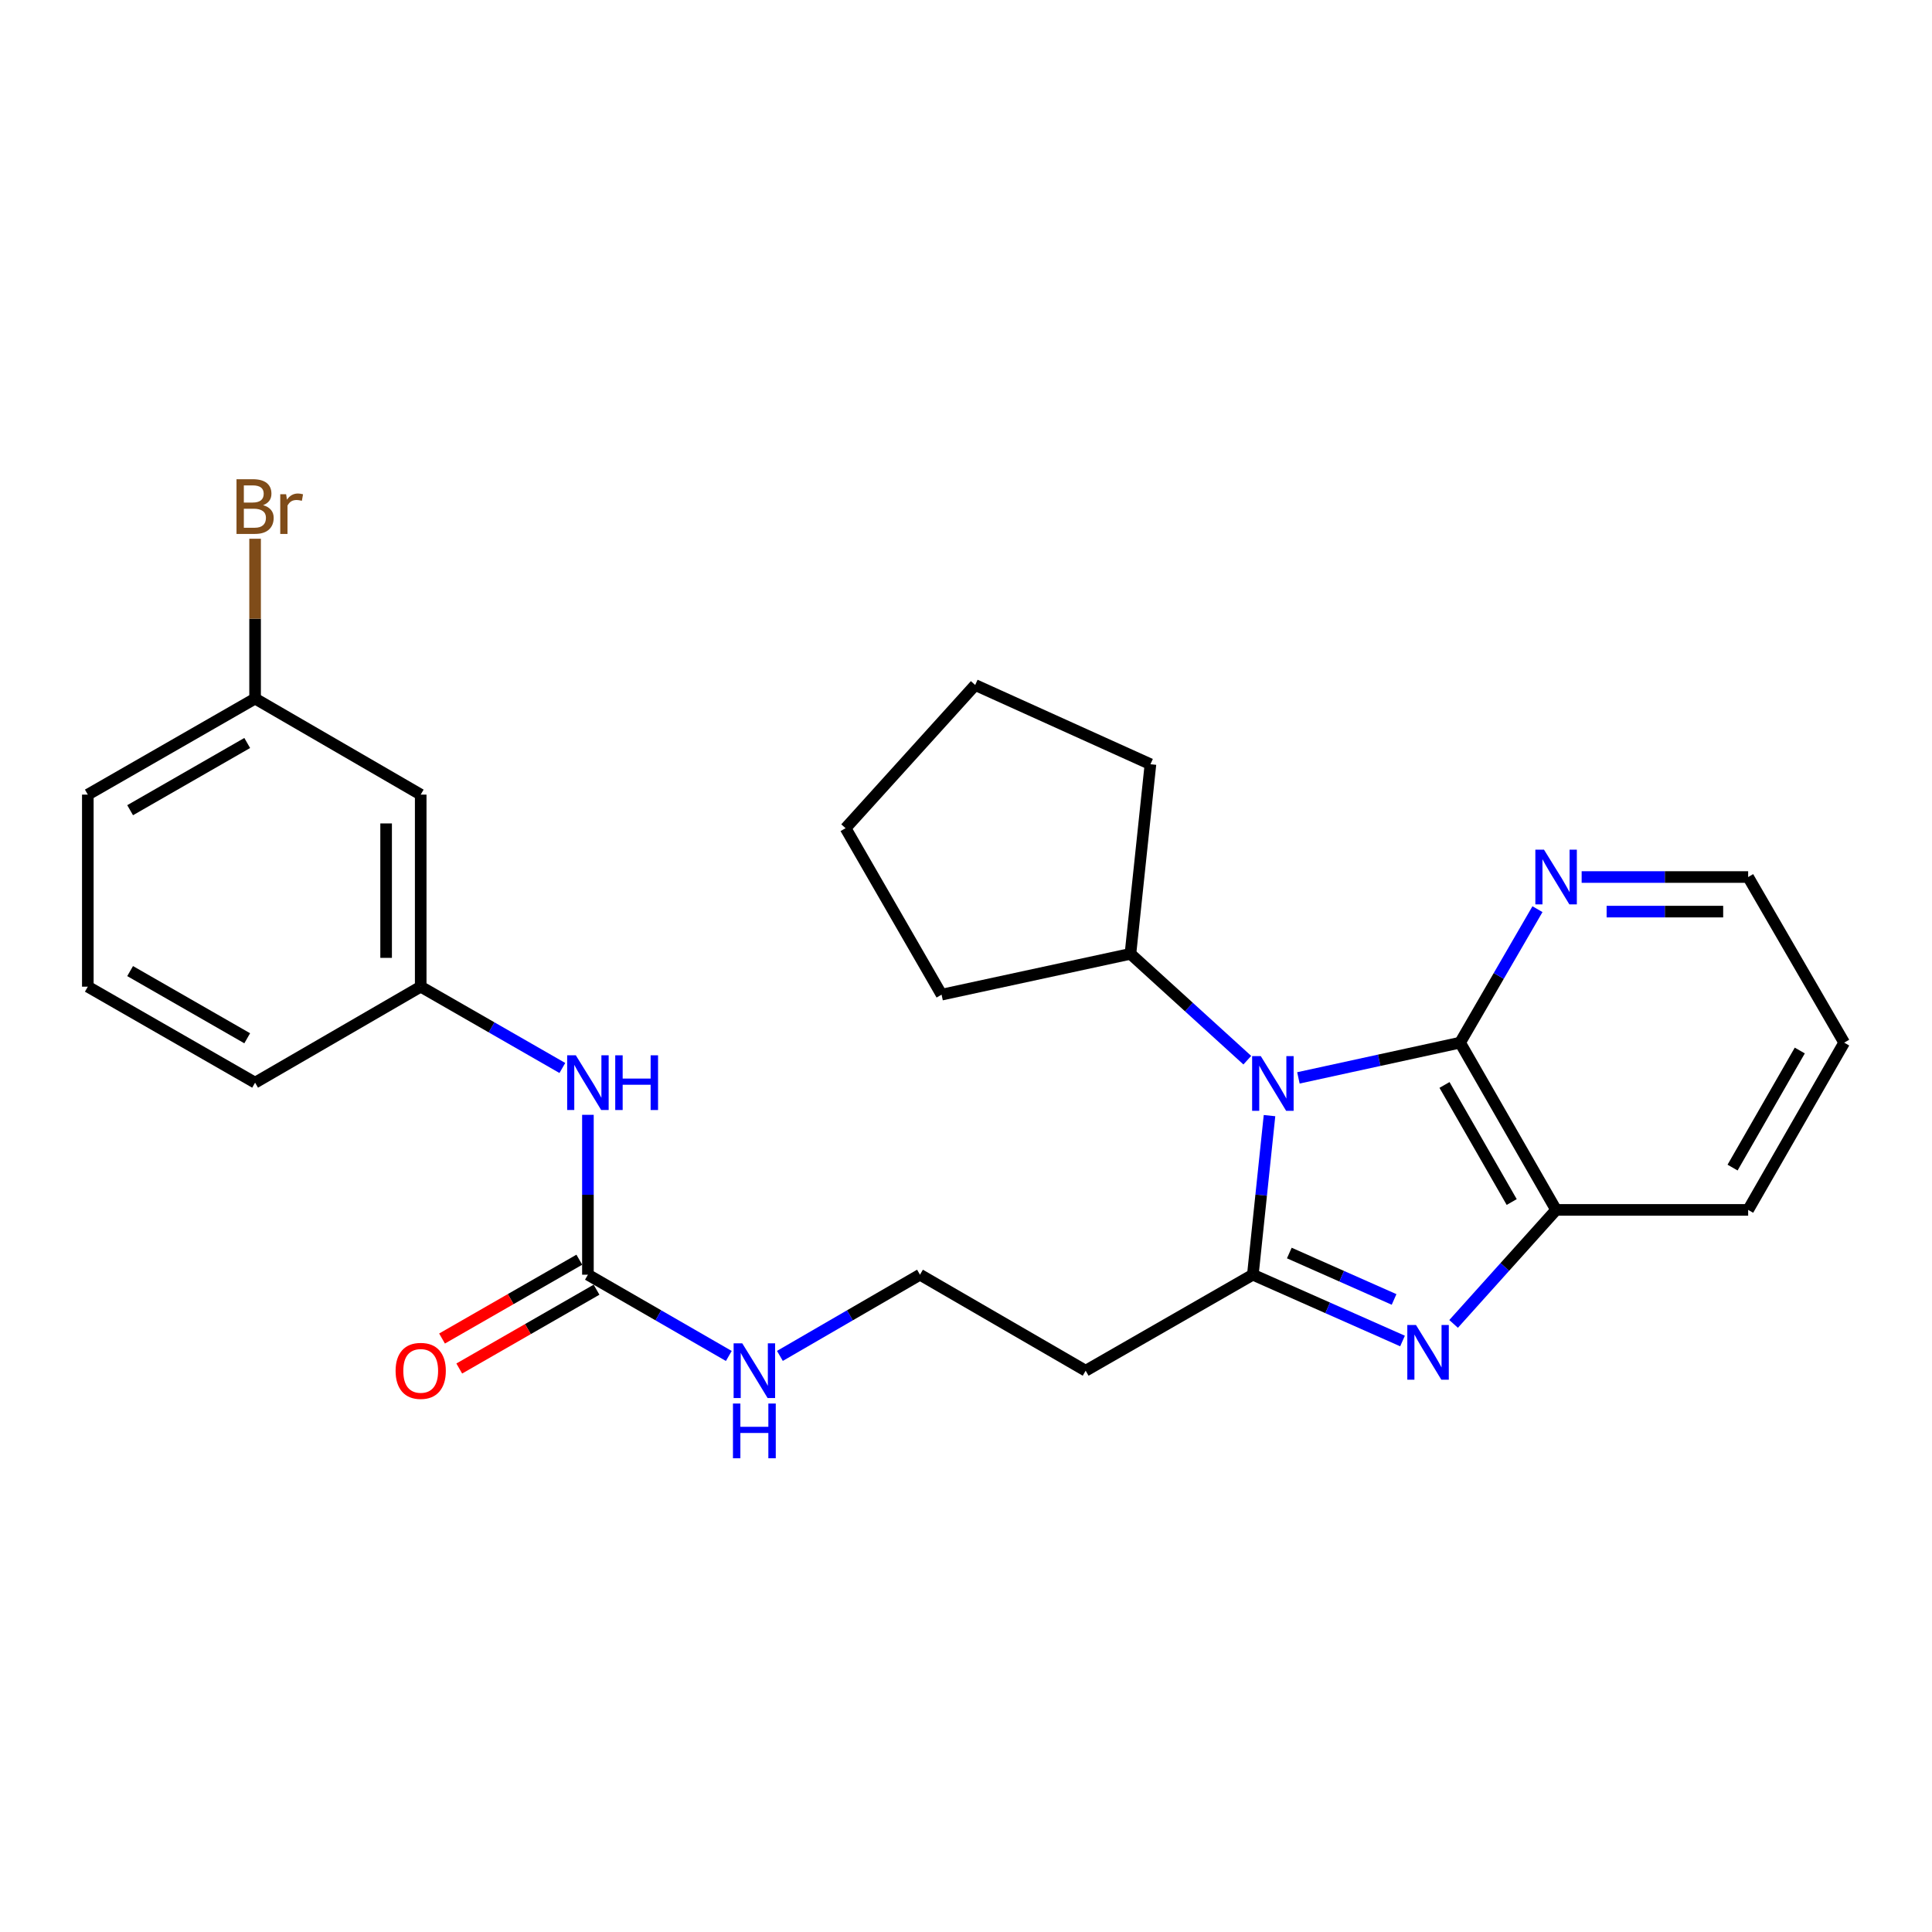 <?xml version='1.0' encoding='iso-8859-1'?>
<svg version='1.1' baseProfile='full'
              xmlns='http://www.w3.org/2000/svg'
                      xmlns:rdkit='http://www.rdkit.org/xml'
                      xmlns:xlink='http://www.w3.org/1999/xlink'
                  xml:space='preserve'
width='1000px' height='1000px' viewBox='0 0 1000 1000'>
<!-- END OF HEADER -->
<rect style='opacity:1.0;fill:#FFFFFF;stroke:none' width='1000' height='1000' x='0' y='0'> </rect>
<path class='bond-0' d='M 657.095,577.442 L 652.785,618.613' style='fill:none;fill-rule:evenodd;stroke:#0000FF;stroke-width:6px;stroke-linecap:butt;stroke-linejoin:miter;stroke-opacity:1' />
<path class='bond-0' d='M 652.785,618.613 L 648.475,659.784' style='fill:none;fill-rule:evenodd;stroke:#000000;stroke-width:6px;stroke-linecap:butt;stroke-linejoin:miter;stroke-opacity:1' />
<path class='bond-2' d='M 672.057,557.912 L 713.898,548.792' style='fill:none;fill-rule:evenodd;stroke:#0000FF;stroke-width:6px;stroke-linecap:butt;stroke-linejoin:miter;stroke-opacity:1' />
<path class='bond-2' d='M 713.898,548.792 L 755.74,539.671' style='fill:none;fill-rule:evenodd;stroke:#000000;stroke-width:6px;stroke-linecap:butt;stroke-linejoin:miter;stroke-opacity:1' />
<path class='bond-8' d='M 645.606,548.752 L 615.362,521.229' style='fill:none;fill-rule:evenodd;stroke:#0000FF;stroke-width:6px;stroke-linecap:butt;stroke-linejoin:miter;stroke-opacity:1' />
<path class='bond-8' d='M 615.362,521.229 L 585.117,493.706' style='fill:none;fill-rule:evenodd;stroke:#000000;stroke-width:6px;stroke-linecap:butt;stroke-linejoin:miter;stroke-opacity:1' />
<path class='bond-1' d='M 648.475,659.784 L 687.209,676.944' style='fill:none;fill-rule:evenodd;stroke:#000000;stroke-width:6px;stroke-linecap:butt;stroke-linejoin:miter;stroke-opacity:1' />
<path class='bond-1' d='M 687.209,676.944 L 725.942,694.104' style='fill:none;fill-rule:evenodd;stroke:#0000FF;stroke-width:6px;stroke-linecap:butt;stroke-linejoin:miter;stroke-opacity:1' />
<path class='bond-1' d='M 667.346,648.566 L 694.459,660.578' style='fill:none;fill-rule:evenodd;stroke:#000000;stroke-width:6px;stroke-linecap:butt;stroke-linejoin:miter;stroke-opacity:1' />
<path class='bond-1' d='M 694.459,660.578 L 721.573,672.59' style='fill:none;fill-rule:evenodd;stroke:#0000FF;stroke-width:6px;stroke-linecap:butt;stroke-linejoin:miter;stroke-opacity:1' />
<path class='bond-6' d='M 648.475,659.784 L 561.936,709.478' style='fill:none;fill-rule:evenodd;stroke:#000000;stroke-width:6px;stroke-linecap:butt;stroke-linejoin:miter;stroke-opacity:1' />
<path class='bond-26' d='M 752.38,685.257 L 778.907,655.749' style='fill:none;fill-rule:evenodd;stroke:#0000FF;stroke-width:6px;stroke-linecap:butt;stroke-linejoin:miter;stroke-opacity:1' />
<path class='bond-26' d='M 778.907,655.749 L 805.434,626.24' style='fill:none;fill-rule:evenodd;stroke:#000000;stroke-width:6px;stroke-linecap:butt;stroke-linejoin:miter;stroke-opacity:1' />
<path class='bond-3' d='M 755.74,539.671 L 805.434,626.24' style='fill:none;fill-rule:evenodd;stroke:#000000;stroke-width:6px;stroke-linecap:butt;stroke-linejoin:miter;stroke-opacity:1' />
<path class='bond-3' d='M 747.669,561.568 L 782.455,622.167' style='fill:none;fill-rule:evenodd;stroke:#000000;stroke-width:6px;stroke-linecap:butt;stroke-linejoin:miter;stroke-opacity:1' />
<path class='bond-5' d='M 755.74,539.671 L 775.764,505.128' style='fill:none;fill-rule:evenodd;stroke:#000000;stroke-width:6px;stroke-linecap:butt;stroke-linejoin:miter;stroke-opacity:1' />
<path class='bond-5' d='M 775.764,505.128 L 795.789,470.584' style='fill:none;fill-rule:evenodd;stroke:#0000FF;stroke-width:6px;stroke-linecap:butt;stroke-linejoin:miter;stroke-opacity:1' />
<path class='bond-16' d='M 805.434,626.24 L 904.842,626.24' style='fill:none;fill-rule:evenodd;stroke:#000000;stroke-width:6px;stroke-linecap:butt;stroke-linejoin:miter;stroke-opacity:1' />
<path class='bond-4' d='M 304.307,659.784 L 340.769,680.816' style='fill:none;fill-rule:evenodd;stroke:#000000;stroke-width:6px;stroke-linecap:butt;stroke-linejoin:miter;stroke-opacity:1' />
<path class='bond-4' d='M 340.769,680.816 L 377.232,701.849' style='fill:none;fill-rule:evenodd;stroke:#0000FF;stroke-width:6px;stroke-linecap:butt;stroke-linejoin:miter;stroke-opacity:1' />
<path class='bond-7' d='M 304.307,659.784 L 304.307,618.407' style='fill:none;fill-rule:evenodd;stroke:#000000;stroke-width:6px;stroke-linecap:butt;stroke-linejoin:miter;stroke-opacity:1' />
<path class='bond-7' d='M 304.307,618.407 L 304.307,577.031' style='fill:none;fill-rule:evenodd;stroke:#0000FF;stroke-width:6px;stroke-linecap:butt;stroke-linejoin:miter;stroke-opacity:1' />
<path class='bond-9' d='M 299.85,652.022 L 264.323,672.421' style='fill:none;fill-rule:evenodd;stroke:#000000;stroke-width:6px;stroke-linecap:butt;stroke-linejoin:miter;stroke-opacity:1' />
<path class='bond-9' d='M 264.323,672.421 L 228.796,692.819' style='fill:none;fill-rule:evenodd;stroke:#FF0000;stroke-width:6px;stroke-linecap:butt;stroke-linejoin:miter;stroke-opacity:1' />
<path class='bond-9' d='M 308.763,667.546 L 273.236,687.944' style='fill:none;fill-rule:evenodd;stroke:#000000;stroke-width:6px;stroke-linecap:butt;stroke-linejoin:miter;stroke-opacity:1' />
<path class='bond-9' d='M 273.236,687.944 L 237.709,708.343' style='fill:none;fill-rule:evenodd;stroke:#FF0000;stroke-width:6px;stroke-linecap:butt;stroke-linejoin:miter;stroke-opacity:1' />
<path class='bond-18' d='M 818.659,453.947 L 861.75,453.947' style='fill:none;fill-rule:evenodd;stroke:#0000FF;stroke-width:6px;stroke-linecap:butt;stroke-linejoin:miter;stroke-opacity:1' />
<path class='bond-18' d='M 861.75,453.947 L 904.842,453.947' style='fill:none;fill-rule:evenodd;stroke:#000000;stroke-width:6px;stroke-linecap:butt;stroke-linejoin:miter;stroke-opacity:1' />
<path class='bond-18' d='M 831.586,471.848 L 861.75,471.848' style='fill:none;fill-rule:evenodd;stroke:#0000FF;stroke-width:6px;stroke-linecap:butt;stroke-linejoin:miter;stroke-opacity:1' />
<path class='bond-18' d='M 861.75,471.848 L 891.914,471.848' style='fill:none;fill-rule:evenodd;stroke:#000000;stroke-width:6px;stroke-linecap:butt;stroke-linejoin:miter;stroke-opacity:1' />
<path class='bond-13' d='M 561.936,709.478 L 476.182,659.784' style='fill:none;fill-rule:evenodd;stroke:#000000;stroke-width:6px;stroke-linecap:butt;stroke-linejoin:miter;stroke-opacity:1' />
<path class='bond-10' d='M 291.072,552.788 L 254.415,531.745' style='fill:none;fill-rule:evenodd;stroke:#0000FF;stroke-width:6px;stroke-linecap:butt;stroke-linejoin:miter;stroke-opacity:1' />
<path class='bond-10' d='M 254.415,531.745 L 217.758,510.702' style='fill:none;fill-rule:evenodd;stroke:#000000;stroke-width:6px;stroke-linecap:butt;stroke-linejoin:miter;stroke-opacity:1' />
<path class='bond-20' d='M 585.117,493.706 L 595.47,395.561' style='fill:none;fill-rule:evenodd;stroke:#000000;stroke-width:6px;stroke-linecap:butt;stroke-linejoin:miter;stroke-opacity:1' />
<path class='bond-21' d='M 585.117,493.706 L 487.36,514.829' style='fill:none;fill-rule:evenodd;stroke:#000000;stroke-width:6px;stroke-linecap:butt;stroke-linejoin:miter;stroke-opacity:1' />
<path class='bond-11' d='M 217.758,510.702 L 217.758,411.294' style='fill:none;fill-rule:evenodd;stroke:#000000;stroke-width:6px;stroke-linecap:butt;stroke-linejoin:miter;stroke-opacity:1' />
<path class='bond-11' d='M 199.857,495.791 L 199.857,426.205' style='fill:none;fill-rule:evenodd;stroke:#000000;stroke-width:6px;stroke-linecap:butt;stroke-linejoin:miter;stroke-opacity:1' />
<path class='bond-19' d='M 217.758,510.702 L 132.034,560.386' style='fill:none;fill-rule:evenodd;stroke:#000000;stroke-width:6px;stroke-linecap:butt;stroke-linejoin:miter;stroke-opacity:1' />
<path class='bond-14' d='M 217.758,411.294 L 132.034,361.59' style='fill:none;fill-rule:evenodd;stroke:#000000;stroke-width:6px;stroke-linecap:butt;stroke-linejoin:miter;stroke-opacity:1' />
<path class='bond-12' d='M 403.676,701.816 L 439.929,680.8' style='fill:none;fill-rule:evenodd;stroke:#0000FF;stroke-width:6px;stroke-linecap:butt;stroke-linejoin:miter;stroke-opacity:1' />
<path class='bond-12' d='M 439.929,680.8 L 476.182,659.784' style='fill:none;fill-rule:evenodd;stroke:#000000;stroke-width:6px;stroke-linecap:butt;stroke-linejoin:miter;stroke-opacity:1' />
<path class='bond-15' d='M 132.034,361.59 L 132.034,320.218' style='fill:none;fill-rule:evenodd;stroke:#000000;stroke-width:6px;stroke-linecap:butt;stroke-linejoin:miter;stroke-opacity:1' />
<path class='bond-15' d='M 132.034,320.218 L 132.034,278.847' style='fill:none;fill-rule:evenodd;stroke:#7F4C19;stroke-width:6px;stroke-linecap:butt;stroke-linejoin:miter;stroke-opacity:1' />
<path class='bond-29' d='M 132.034,361.59 L 45.455,411.294' style='fill:none;fill-rule:evenodd;stroke:#000000;stroke-width:6px;stroke-linecap:butt;stroke-linejoin:miter;stroke-opacity:1' />
<path class='bond-29' d='M 127.959,384.57 L 67.354,419.363' style='fill:none;fill-rule:evenodd;stroke:#000000;stroke-width:6px;stroke-linecap:butt;stroke-linejoin:miter;stroke-opacity:1' />
<path class='bond-28' d='M 904.842,626.24 L 954.545,539.671' style='fill:none;fill-rule:evenodd;stroke:#000000;stroke-width:6px;stroke-linecap:butt;stroke-linejoin:miter;stroke-opacity:1' />
<path class='bond-28' d='M 896.773,604.342 L 931.566,543.743' style='fill:none;fill-rule:evenodd;stroke:#000000;stroke-width:6px;stroke-linecap:butt;stroke-linejoin:miter;stroke-opacity:1' />
<path class='bond-17' d='M 45.455,510.702 L 132.034,560.386' style='fill:none;fill-rule:evenodd;stroke:#000000;stroke-width:6px;stroke-linecap:butt;stroke-linejoin:miter;stroke-opacity:1' />
<path class='bond-17' d='M 67.351,502.629 L 127.956,537.408' style='fill:none;fill-rule:evenodd;stroke:#000000;stroke-width:6px;stroke-linecap:butt;stroke-linejoin:miter;stroke-opacity:1' />
<path class='bond-22' d='M 45.455,510.702 L 45.455,411.294' style='fill:none;fill-rule:evenodd;stroke:#000000;stroke-width:6px;stroke-linecap:butt;stroke-linejoin:miter;stroke-opacity:1' />
<path class='bond-23' d='M 904.842,453.947 L 954.545,539.671' style='fill:none;fill-rule:evenodd;stroke:#000000;stroke-width:6px;stroke-linecap:butt;stroke-linejoin:miter;stroke-opacity:1' />
<path class='bond-24' d='M 595.47,395.561 L 504.754,354.559' style='fill:none;fill-rule:evenodd;stroke:#000000;stroke-width:6px;stroke-linecap:butt;stroke-linejoin:miter;stroke-opacity:1' />
<path class='bond-25' d='M 487.36,514.829 L 437.666,428.677' style='fill:none;fill-rule:evenodd;stroke:#000000;stroke-width:6px;stroke-linecap:butt;stroke-linejoin:miter;stroke-opacity:1' />
<path class='bond-27' d='M 504.754,354.559 L 437.666,428.677' style='fill:none;fill-rule:evenodd;stroke:#000000;stroke-width:6px;stroke-linecap:butt;stroke-linejoin:miter;stroke-opacity:1' />
<path  class='atom-0' d='M 652.578 546.634
L 661.858 561.634
Q 662.778 563.114, 664.258 565.794
Q 665.738 568.474, 665.818 568.634
L 665.818 546.634
L 669.578 546.634
L 669.578 574.954
L 665.698 574.954
L 655.738 558.554
Q 654.578 556.634, 653.338 554.434
Q 652.138 552.234, 651.778 551.554
L 651.778 574.954
L 648.098 574.954
L 648.098 546.634
L 652.578 546.634
' fill='#0000FF'/>
<path  class='atom-2' d='M 732.902 685.801
L 742.182 700.801
Q 743.102 702.281, 744.582 704.961
Q 746.062 707.641, 746.142 707.801
L 746.142 685.801
L 749.902 685.801
L 749.902 714.121
L 746.022 714.121
L 736.062 697.721
Q 734.902 695.801, 733.662 693.601
Q 732.462 691.401, 732.102 690.721
L 732.102 714.121
L 728.422 714.121
L 728.422 685.801
L 732.902 685.801
' fill='#0000FF'/>
<path  class='atom-6' d='M 799.174 439.787
L 808.454 454.787
Q 809.374 456.267, 810.854 458.947
Q 812.334 461.627, 812.414 461.787
L 812.414 439.787
L 816.174 439.787
L 816.174 468.107
L 812.294 468.107
L 802.334 451.707
Q 801.174 449.787, 799.934 447.587
Q 798.734 445.387, 798.374 444.707
L 798.374 468.107
L 794.694 468.107
L 794.694 439.787
L 799.174 439.787
' fill='#0000FF'/>
<path  class='atom-8' d='M 298.047 546.226
L 307.327 561.226
Q 308.247 562.706, 309.727 565.386
Q 311.207 568.066, 311.287 568.226
L 311.287 546.226
L 315.047 546.226
L 315.047 574.546
L 311.167 574.546
L 301.207 558.146
Q 300.047 556.226, 298.807 554.026
Q 297.607 551.826, 297.247 551.146
L 297.247 574.546
L 293.567 574.546
L 293.567 546.226
L 298.047 546.226
' fill='#0000FF'/>
<path  class='atom-8' d='M 318.447 546.226
L 322.287 546.226
L 322.287 558.266
L 336.767 558.266
L 336.767 546.226
L 340.607 546.226
L 340.607 574.546
L 336.767 574.546
L 336.767 561.466
L 322.287 561.466
L 322.287 574.546
L 318.447 574.546
L 318.447 546.226
' fill='#0000FF'/>
<path  class='atom-10' d='M 204.758 709.558
Q 204.758 702.758, 208.118 698.958
Q 211.478 695.158, 217.758 695.158
Q 224.038 695.158, 227.398 698.958
Q 230.758 702.758, 230.758 709.558
Q 230.758 716.438, 227.358 720.358
Q 223.958 724.238, 217.758 724.238
Q 211.518 724.238, 208.118 720.358
Q 204.758 716.478, 204.758 709.558
M 217.758 721.038
Q 222.078 721.038, 224.398 718.158
Q 226.758 715.238, 226.758 709.558
Q 226.758 703.998, 224.398 701.198
Q 222.078 698.358, 217.758 698.358
Q 213.438 698.358, 211.078 701.158
Q 208.758 703.958, 208.758 709.558
Q 208.758 715.278, 211.078 718.158
Q 213.438 721.038, 217.758 721.038
' fill='#FF0000'/>
<path  class='atom-13' d='M 384.198 695.318
L 393.478 710.318
Q 394.398 711.798, 395.878 714.478
Q 397.358 717.158, 397.438 717.318
L 397.438 695.318
L 401.198 695.318
L 401.198 723.638
L 397.318 723.638
L 387.358 707.238
Q 386.198 705.318, 384.958 703.118
Q 383.758 700.918, 383.398 700.238
L 383.398 723.638
L 379.718 723.638
L 379.718 695.318
L 384.198 695.318
' fill='#0000FF'/>
<path  class='atom-13' d='M 379.378 726.47
L 383.218 726.47
L 383.218 738.51
L 397.698 738.51
L 397.698 726.47
L 401.538 726.47
L 401.538 754.79
L 397.698 754.79
L 397.698 741.71
L 383.218 741.71
L 383.218 754.79
L 379.378 754.79
L 379.378 726.47
' fill='#0000FF'/>
<path  class='atom-16' d='M 136.174 261.482
Q 138.894 262.242, 140.254 263.922
Q 141.654 265.562, 141.654 268.002
Q 141.654 271.922, 139.134 274.162
Q 136.654 276.362, 131.934 276.362
L 122.414 276.362
L 122.414 248.042
L 130.774 248.042
Q 135.614 248.042, 138.054 250.002
Q 140.494 251.962, 140.494 255.562
Q 140.494 259.842, 136.174 261.482
M 126.214 251.242
L 126.214 260.122
L 130.774 260.122
Q 133.574 260.122, 135.014 259.002
Q 136.494 257.842, 136.494 255.562
Q 136.494 251.242, 130.774 251.242
L 126.214 251.242
M 131.934 273.162
Q 134.694 273.162, 136.174 271.842
Q 137.654 270.522, 137.654 268.002
Q 137.654 265.682, 136.014 264.522
Q 134.414 263.322, 131.334 263.322
L 126.214 263.322
L 126.214 273.162
L 131.934 273.162
' fill='#7F4C19'/>
<path  class='atom-16' d='M 148.094 255.802
L 148.534 258.642
Q 150.694 255.442, 154.214 255.442
Q 155.334 255.442, 156.854 255.842
L 156.254 259.202
Q 154.534 258.802, 153.574 258.802
Q 151.894 258.802, 150.774 259.482
Q 149.694 260.122, 148.814 261.682
L 148.814 276.362
L 145.054 276.362
L 145.054 255.802
L 148.094 255.802
' fill='#7F4C19'/>
</svg>
